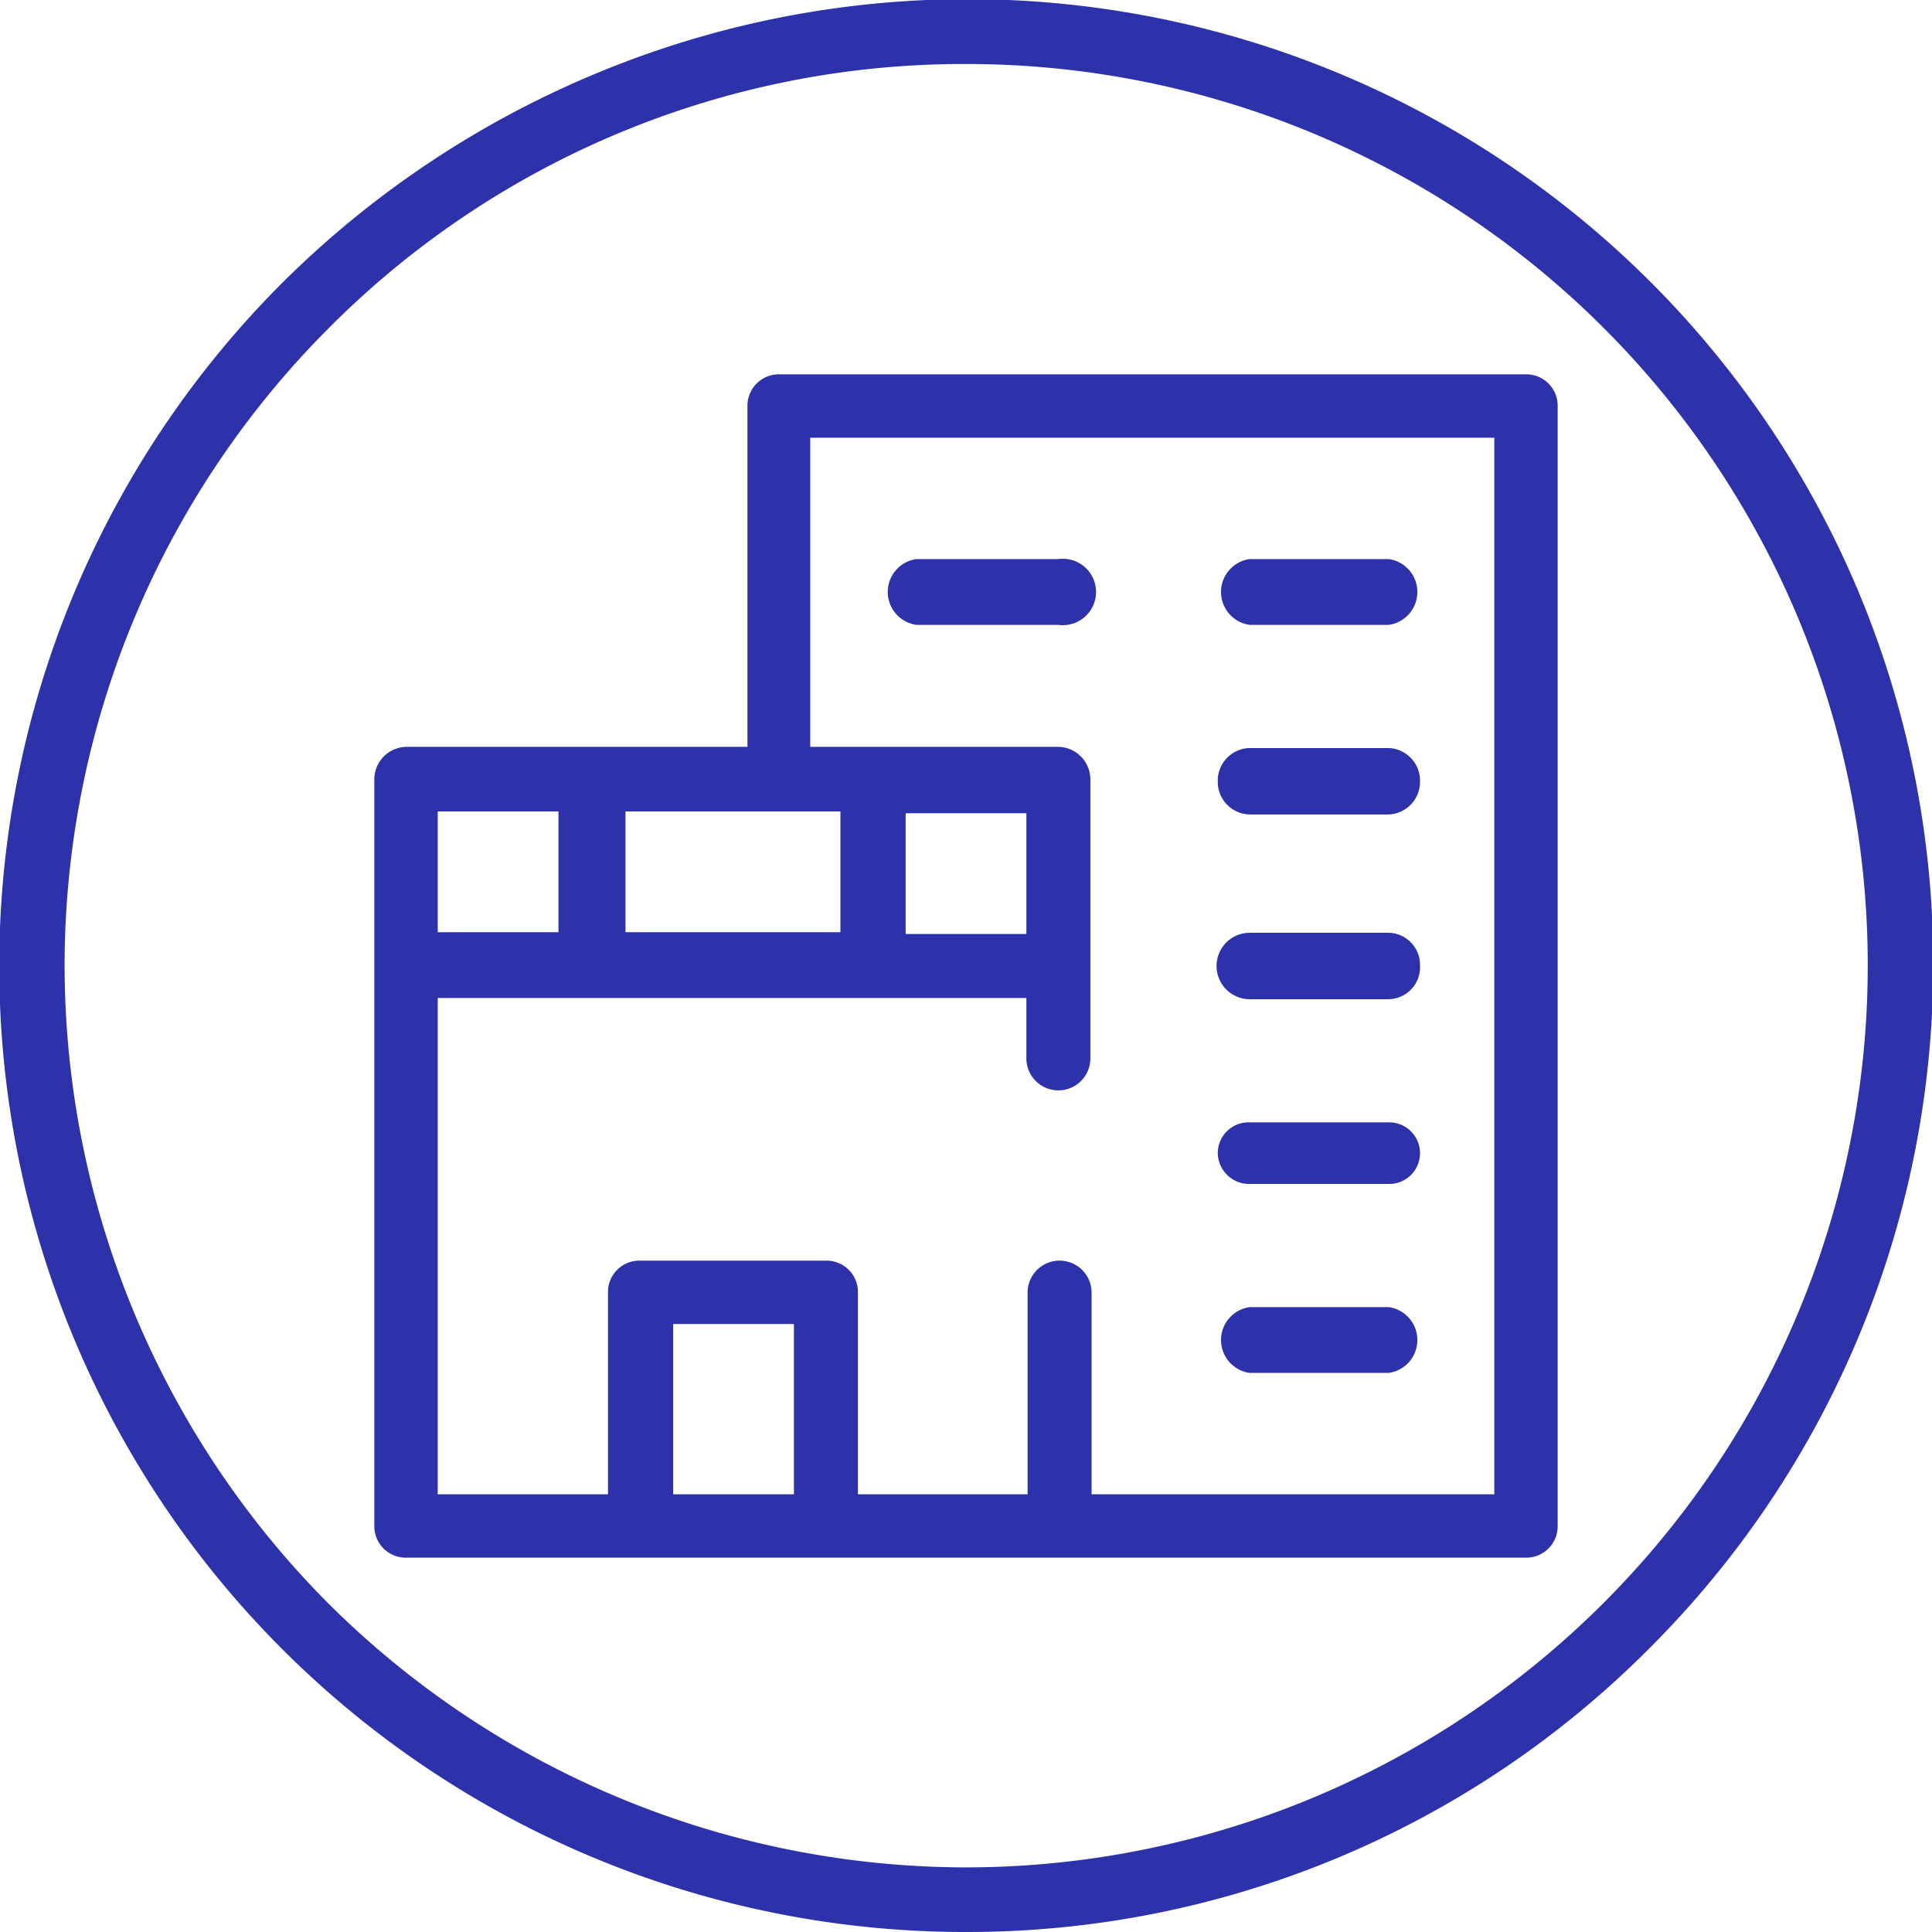 <svg xmlns="http://www.w3.org/2000/svg" viewBox="0 0 32 32">
  <defs>
    <style>
      .svg-accent {
        fill: #2d32aa;
        fill-rule: evenodd;
      }
    </style>
  </defs>
  <g>
    <path class="svg-accent" d="M16,32A16,16,0,0,1,4.68,4.68,16.17,16.17,0,0,1,9.77,1.26a16,16,0,0,1,21,8.51A16,16,0,0,1,27.32,27.3,15.93,15.93,0,0,1,16,32ZM16,1.06A14.83,14.83,0,0,0,5.44,5.44,14.95,14.95,0,0,0,1.07,16,15,15,0,0,0,5.44,26.56,15,15,0,0,0,16,30.93a14.95,14.95,0,0,0,10.55-4.37A14.93,14.93,0,0,0,16,1.06Z"/>
    <path class="svg-accent" d="M25.28,6.2H12.91a.52.52,0,0,0-.53.52v5.65H6.73a.54.54,0,0,0-.53.54V25.27a.52.52,0,0,0,.53.53H25.28a.52.52,0,0,0,.52-.53V6.72a.52.52,0,0,0-.52-.52ZM10.36,13.44h3.56v2H10.36v-2Zm-3.11,0h2v2h-2v-2Zm5.9,11.31h-2V21.93h2v2.82Zm11.6,0H18.08V21.41a.53.53,0,1,0-1.06,0v3.34H14.21V21.41a.52.52,0,0,0-.52-.53h-3.1a.52.52,0,0,0-.52.53v3.34H7.25V16.53H17v1a.53.53,0,1,0,1.06,0V12.91a.54.54,0,0,0-.54-.54h-4.1V7.25H24.75v17.5ZM15,15.47v-2h2v2Z"/>
    <path class="svg-accent" d="M17.53,9.26H15.18a.55.55,0,0,0,0,1.09h2.35a.55.55,0,1,0,0-1.09Z"/>
    <path class="svg-accent" d="M23,9.26h-2.3a.55.55,0,0,0,0,1.09H23a.55.55,0,0,0,0-1.09Z"/>
    <path class="svg-accent" d="M23,12.39h-2.3a.54.54,0,0,0-.53.55.54.54,0,0,0,.53.55H23a.54.54,0,0,0,.52-.55.54.54,0,0,0-.52-.55Z"/>
    <path class="svg-accent" d="M23,15.45h-2.3a.55.55,0,0,0,0,1.1H23a.53.53,0,0,0,.52-.56.53.53,0,0,0-.52-.54Z"/>
    <path class="svg-accent" d="M23,18.59h-2.3a.51.51,0,0,0-.53.51.52.52,0,0,0,.53.51H23a.51.51,0,0,0,.52-.51.51.51,0,0,0-.52-.51Z"/>
    <path class="svg-accent" d="M23,21.65h-2.3a.55.55,0,0,0,0,1.09H23a.55.55,0,0,0,0-1.09Z"/>
  </g>
</svg>
